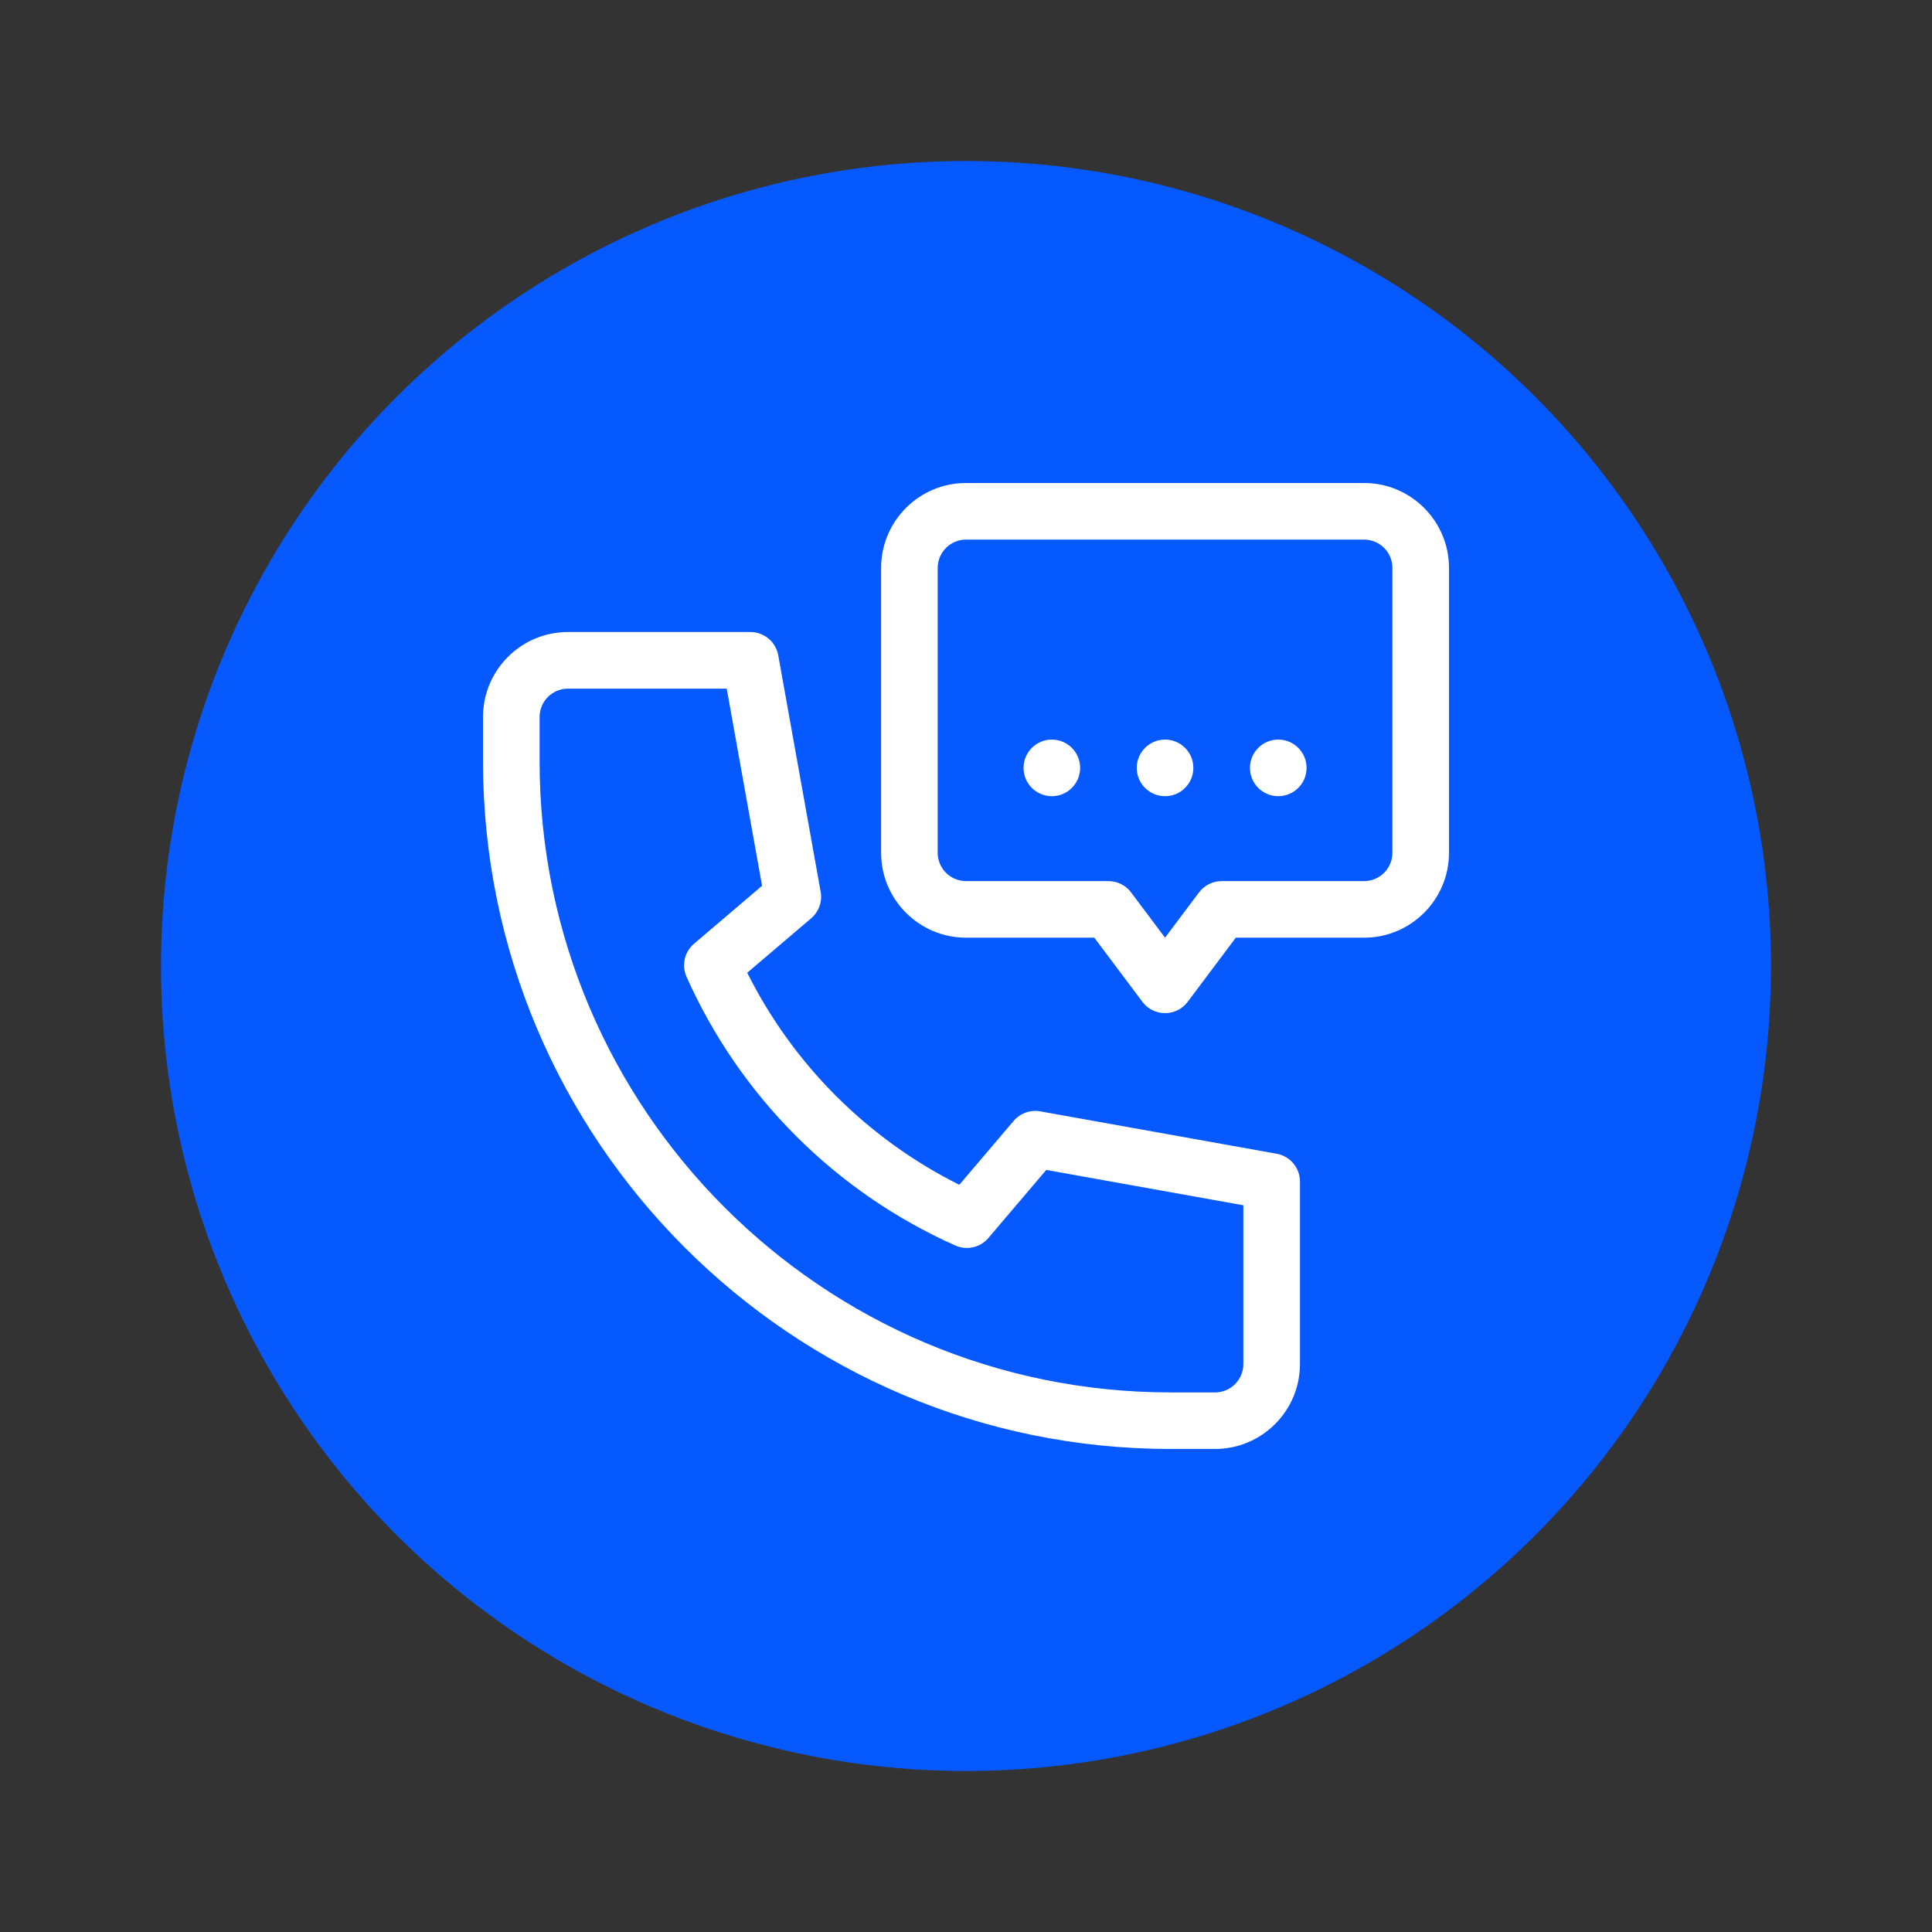 <?xml version="1.0" encoding="UTF-8"?>
<svg xmlns="http://www.w3.org/2000/svg" version="1.1" viewBox="0 0 1200 1200">
  <rect x="0" y="0" width="1200" height="1200" fill="#333333" stroke="none"/>
  <defs>
    <style>
      .cls-1 {
        fill: #0659ff;
      }

      .cls-2 {
        fill: #fff;
      }
    </style>
  </defs>
  <!-- Generator: Adobe Illustrator 28.6.0, SVG Export Plug-In . SVG Version: 1.2.0 Build 709)  -->
  <g>
    <g id="Capa_1">
      <g id="Layer_1">
        <circle class="cls-1" cx="600" cy="600" r="500"/>
      </g>
      <g>
        <path class="cls-2" d="M792.95,716.61l-146.84-26.33c-6.16-1.1-12.44,1.15-16.49,5.91l-33.77,39.71c-57.05-28.54-103.18-74.66-131.73-131.71l39.7-33.81c4.76-4.05,7.01-10.33,5.91-16.49l-26.34-146.85c-1.5-8.38-8.79-14.48-17.3-14.48h-113.35c-29.08,0-52.73,23.66-52.73,52.73v27.65c0,235.47,191.57,427.04,427.04,427.04h27.65c29.08,0,52.73-23.66,52.73-52.73v-113.35c0-8.51-6.1-15.8-14.48-17.3ZM772.27,847.27c0,9.69-7.89,17.58-17.58,17.58h-27.65c-216.09,0-391.88-175.8-391.88-391.88v-27.65c0-9.69,7.89-17.58,17.58-17.58h98.64l21.96,122.44-42.26,35.99c-5.94,5.06-7.84,13.43-4.65,20.55,33.23,74.41,92.51,133.68,166.93,166.89,7.13,3.18,15.5,1.28,20.55-4.67l35.94-42.27,122.42,21.95v98.64Z"/>
        <path class="cls-2" d="M847.27,300h-247.27c-29.08,0-52.73,23.66-52.73,52.73v176.95c0,29.08,23.66,52.73,52.73,52.73h79.69l29.88,39.84c7.03,9.38,21.11,9.36,28.13,0l29.88-39.84h79.69c29.08,0,52.73-23.66,52.73-52.73v-176.95c0-29.08-23.66-52.73-52.73-52.73ZM864.84,529.69c0,9.69-7.89,17.58-17.58,17.58h-88.48c-5.53,0-10.74,2.61-14.06,7.03l-21.09,28.12-21.09-28.12c-3.32-4.43-8.53-7.03-14.06-7.03h-88.48c-9.69,0-17.58-7.89-17.58-17.58v-176.95c0-9.69,7.89-17.58,17.58-17.58h247.27c9.69,0,17.58,7.89,17.58,17.58v176.95Z"/>
        <circle class="cls-2" cx="653.32" cy="476.95" r="17.58"/>
        <circle class="cls-2" cx="723.63" cy="476.95" r="17.58"/>
        <circle class="cls-2" cx="793.95" cy="476.95" r="17.58"/>
      </g>
    </g>
  </g>
</svg>